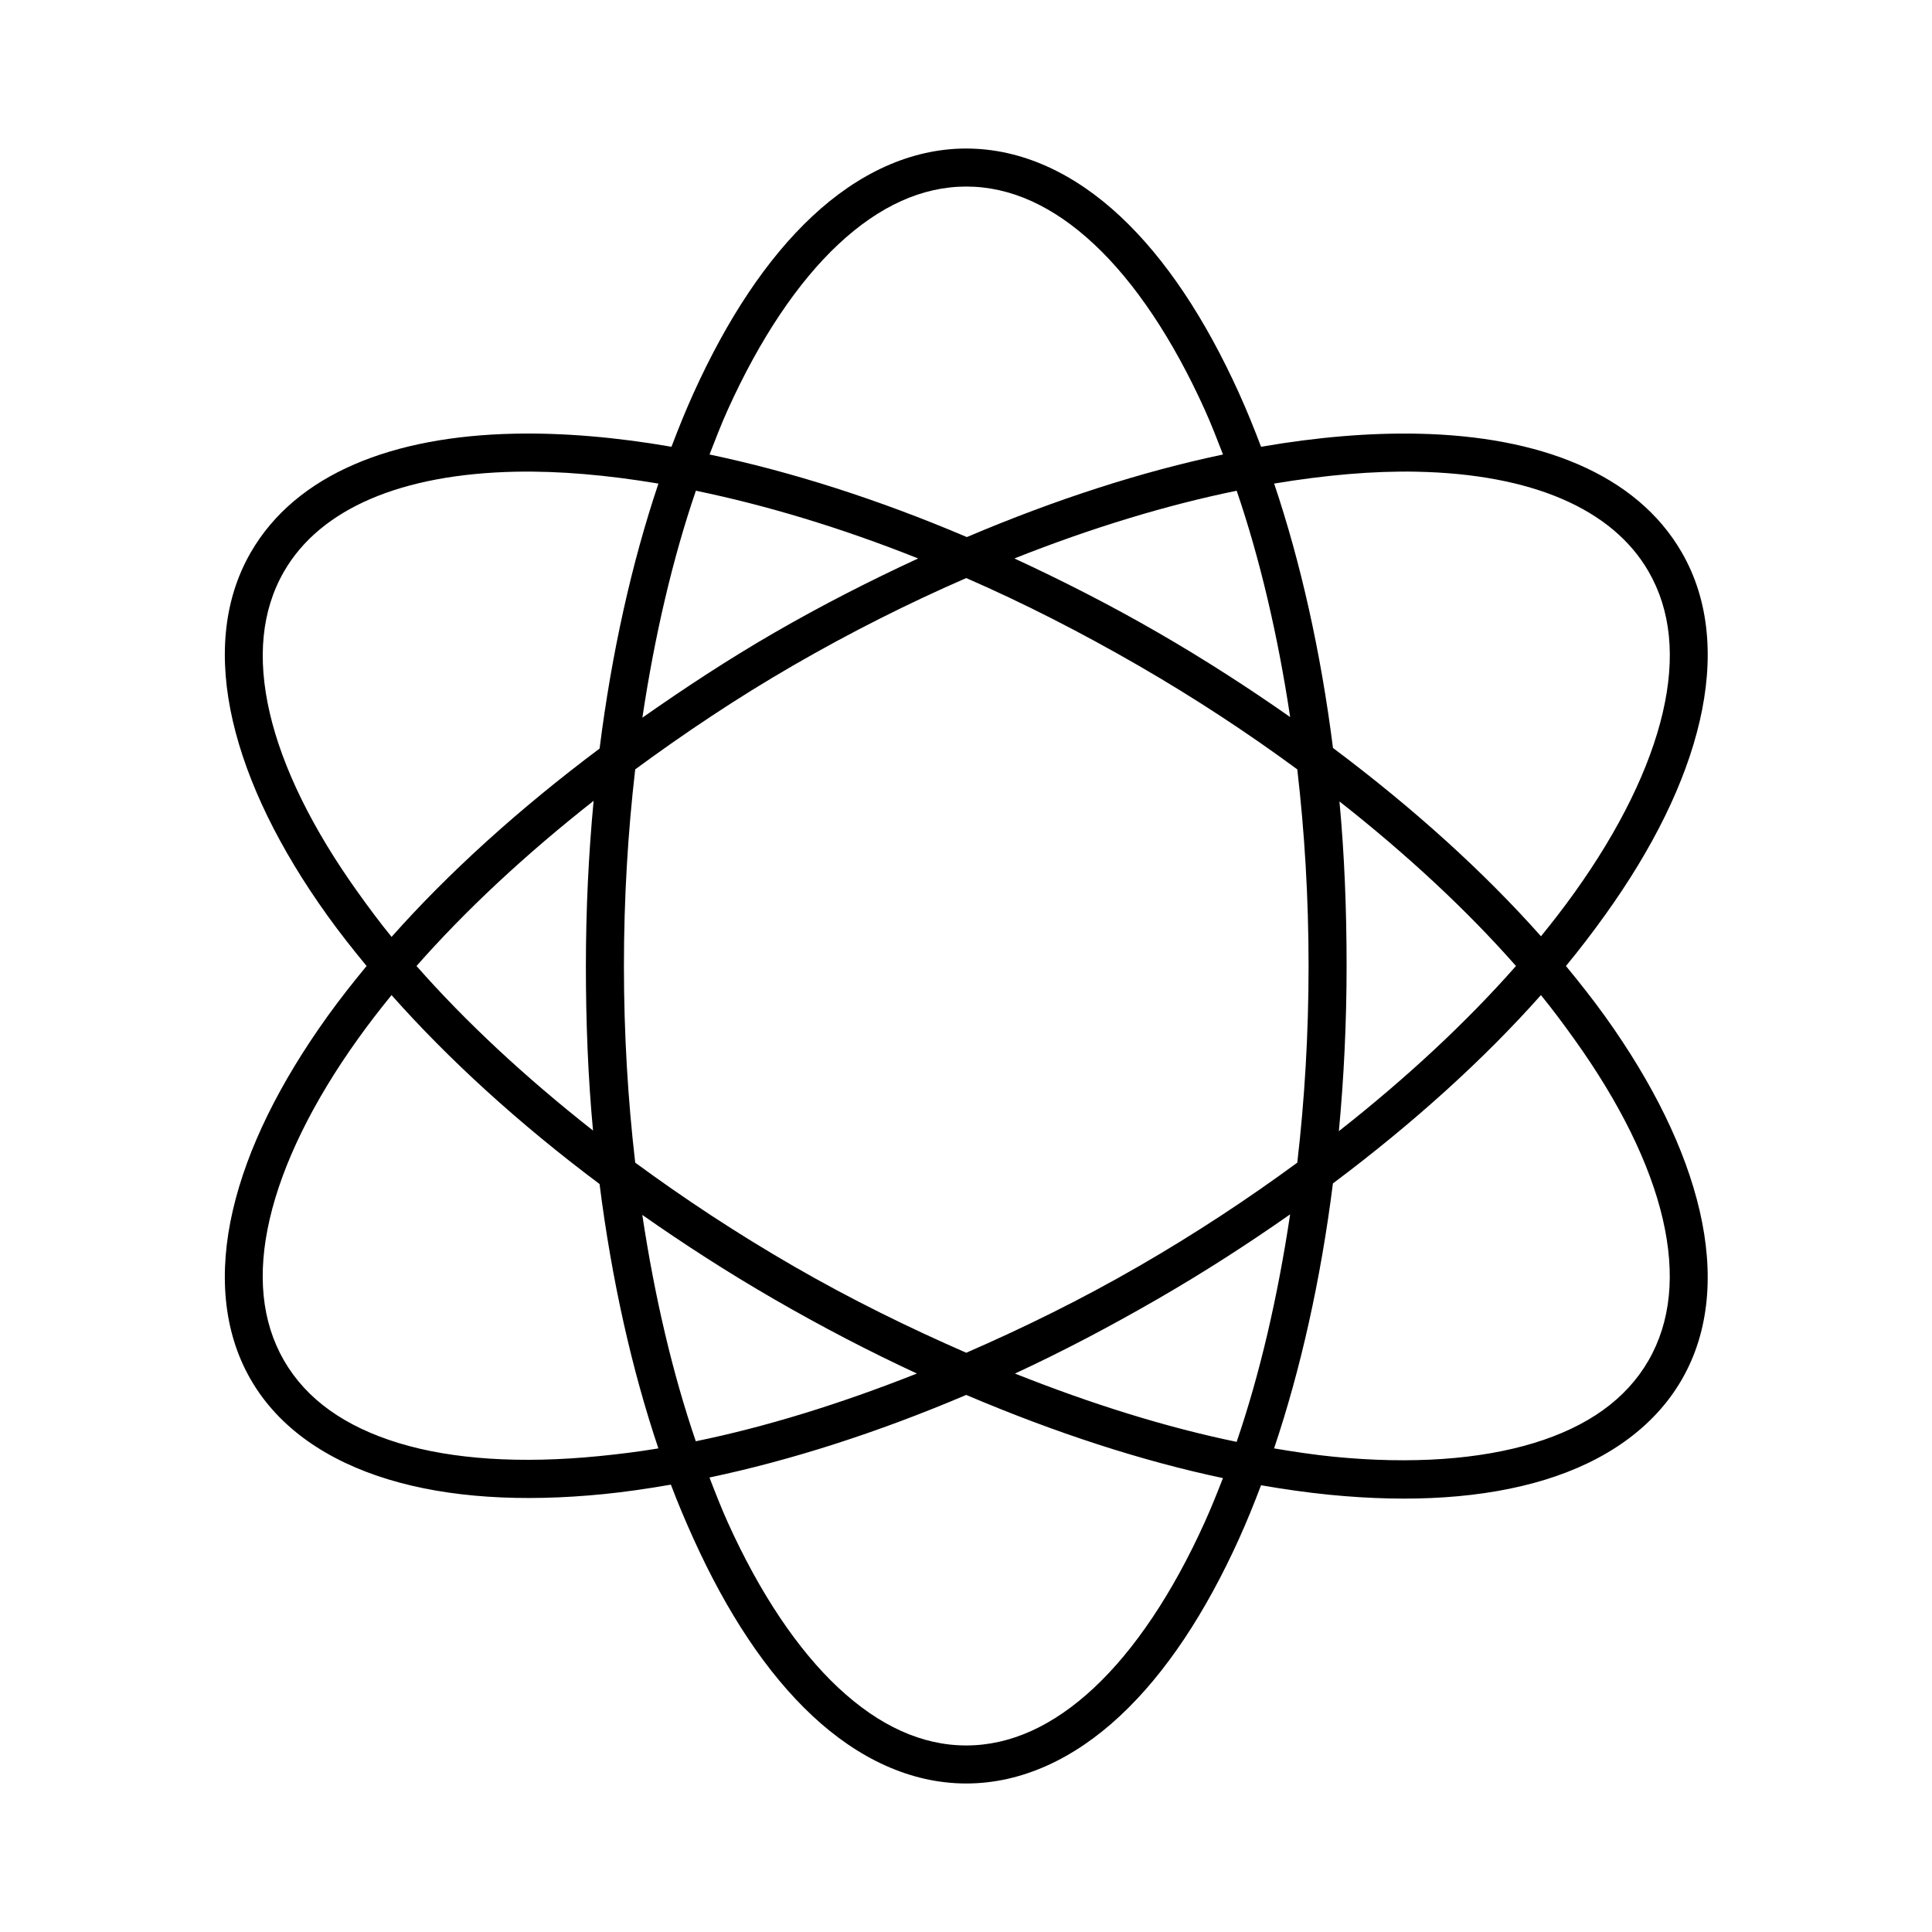 <?xml version="1.0" encoding="UTF-8"?>
<!-- Uploaded to: ICON Repo, www.iconrepo.com, Generator: ICON Repo Mixer Tools -->
<svg fill="#000000" width="800px" height="800px" version="1.1" viewBox="144 144 512 512" xmlns="http://www.w3.org/2000/svg">
 <path d="m400.07 183.36c-14.727 0-28.668 6.617-40.793 17.949s-22.637 27.332-31.5 46.918c-2.055 4.543-3.965 9.254-5.828 14.168-14.77-2.559-28.75-3.727-41.578-3.465-32.16 0.656-57.859 10.559-69.93 31.488-7.434 12.887-8.516 28.367-4.727 44.715 3.793 16.348 12.379 33.812 25.043 51.484 3.207 4.473 6.684 8.887 10.395 13.383-3.711 4.496-7.188 8.91-10.395 13.383-12.664 17.672-21.25 34.977-25.043 51.324-3.793 16.348-2.707 31.984 4.727 44.871 7.43 12.887 20.348 21.559 36.383 26.449 16.035 4.891 35.402 6.078 57.016 3.938 5.848-0.578 11.801-1.453 17.953-2.519 1.883 4.984 3.902 9.727 5.984 14.328 8.863 19.586 19.375 35.586 31.5 46.918 12.125 11.332 26.066 17.949 40.793 17.949 14.727 0 28.668-6.617 40.793-17.949 12.125-11.332 22.637-27.332 31.5-46.918 2.055-4.543 3.965-9.254 5.828-14.168 6.207 1.078 12.215 1.934 18.113 2.519 21.613 2.141 40.98 0.953 57.016-3.938 16.035-4.891 28.949-13.723 36.383-26.605 7.434-12.887 8.516-28.367 4.727-44.715-3.793-16.348-12.379-33.812-25.043-51.484-3.207-4.473-6.684-8.887-10.395-13.383 3.711-4.496 7.188-9.066 10.395-13.539 12.664-17.672 21.25-34.98 25.043-51.324 3.793-16.348 2.707-31.828-4.727-44.715-12.07-20.93-37.77-30.832-69.93-31.488-12.832-0.262-26.809 0.906-41.578 3.465-1.863-4.914-3.773-9.629-5.828-14.168-8.863-19.586-19.375-35.586-31.5-46.918-12.125-11.332-26.066-17.949-40.793-17.949zm0 10.078c11.715 0 23.074 5.191 33.863 15.273 10.789 10.082 20.828 25.062 29.293 43.77 1.73 3.824 3.289 7.844 4.883 11.965-21.484 4.519-44.367 11.895-67.883 21.883-23.617-10.055-46.625-17.344-68.195-21.883 1.594-4.125 3.152-8.141 4.883-11.965 8.465-18.707 18.508-33.688 29.293-43.77 10.789-10.082 22.145-15.273 33.863-15.273zm-119.38 75.57c11.531-0.234 24.293 0.883 37.801 3.148-7.027 20.867-12.363 44.66-15.594 70.219-21.34 15.984-40.012 32.883-55.125 49.91-3.172-3.891-6.062-7.801-8.82-11.652-12.105-16.891-20.09-33.141-23.469-47.703-3.379-14.566-2.148-27.191 3.781-37.473 9.641-16.719 31.207-25.832 61.426-26.449zm238.77 0c30.215 0.617 51.781 9.73 61.426 26.449 5.93 10.281 7.16 22.75 3.781 37.312-3.379 14.566-11.363 30.973-23.469 47.863-2.731 3.809-5.684 7.644-8.82 11.492-15.121-17.031-33.773-33.918-55.125-49.91-3.231-25.5-8.578-49.238-15.594-70.062 13.504-2.25 26.27-3.383 37.801-3.148zm-191.05 5.039c18.562 3.828 38.395 9.777 58.906 17.949-12.637 5.848-25.406 12.336-38.113 19.68-12.309 7.113-23.902 14.758-34.965 22.516 3.281-21.879 8.055-42.25 14.176-60.141zm143.32 0c6.106 17.852 10.895 38.168 14.176 59.984-11.062-7.758-22.66-15.246-34.965-22.355-12.711-7.348-25.477-13.832-38.113-19.68 20.512-8.148 40.344-14.145 58.906-17.949zm-71.664 23.145c15.168 6.617 30.477 14.426 45.832 23.301 14.953 8.641 28.871 17.828 41.895 27.395 1.938 16.676 2.992 34.078 2.992 52.113s-1.055 35.438-2.992 52.113c-13.031 9.574-26.93 18.746-41.895 27.395-15.305 8.848-30.703 16.395-45.832 22.984-15.129-6.609-30.527-14.141-45.832-22.984-14.953-8.641-28.871-17.828-41.895-27.395-1.938-16.676-2.992-34.078-2.992-52.113s1.055-35.438 2.992-52.113c13.031-9.574 26.93-18.902 41.895-27.551 15.355-8.875 30.664-16.539 45.832-23.145zm-98.754 59.039c-1.328 14.141-2.047 28.777-2.047 43.77 0 14.93 0.574 29.527 1.891 43.609-18.031-14.184-33.832-28.902-46.777-43.609 12.969-14.738 28.859-29.562 46.934-43.77zm197.66 0.156c18.031 14.184 33.832 28.902 46.777 43.609-12.969 14.738-28.859 29.562-46.934 43.77 1.328-14.141 2.047-28.777 2.047-43.77 0-14.93-0.574-29.527-1.891-43.609zm-251.21 51.324c15.133 17.059 33.734 34.051 55.125 50.066 3.231 25.5 8.578 49.238 15.594 70.062-5.398 0.902-10.637 1.539-15.75 2.047-20.652 2.047-38.797 0.891-53.078-3.465-14.277-4.356-24.469-11.602-30.398-21.883-5.93-10.281-7.16-22.906-3.781-37.473 3.379-14.566 11.363-30.973 23.469-47.863 2.734-3.816 5.68-7.637 8.82-11.492zm304.6 0c3.172 3.891 6.062 7.801 8.82 11.652 12.105 16.891 20.09 33.141 23.469 47.703 3.379 14.566 2.148 27.191-3.781 37.473s-16.117 17.531-30.398 21.883c-14.277 4.356-32.426 5.668-53.078 3.621-5.113-0.508-10.352-1.297-15.75-2.203 7.027-20.867 12.363-44.66 15.594-70.219 21.336-15.98 40.016-32.891 55.125-49.91zm-66.465 58.098c-3.289 21.934-8.035 42.371-14.176 60.301-18.512-3.816-38.301-9.965-58.746-18.105 12.59-5.836 25.289-12.516 37.957-19.836 12.305-7.109 23.902-14.602 34.965-22.355zm-171.68 0.156c11.062 7.758 22.66 15.246 34.965 22.355 12.605 7.285 25.273 13.867 37.801 19.68-20.395 8.082-40.121 14.16-58.59 17.949-6.106-17.852-10.895-38.168-14.176-59.984zm85.836 47.703c23.547 10.016 46.543 17.512 68.039 22.043-1.578 4.074-3.172 8.027-4.883 11.809-8.465 18.707-18.508 33.688-29.293 43.77-10.789 10.082-22.145 15.273-33.863 15.273-11.715 0-23.074-5.191-33.863-15.273-10.789-10.082-20.828-25.059-29.293-43.77-1.73-3.824-3.289-7.84-4.883-11.965 21.492-4.527 44.5-11.871 68.039-21.883z"/>
</svg>